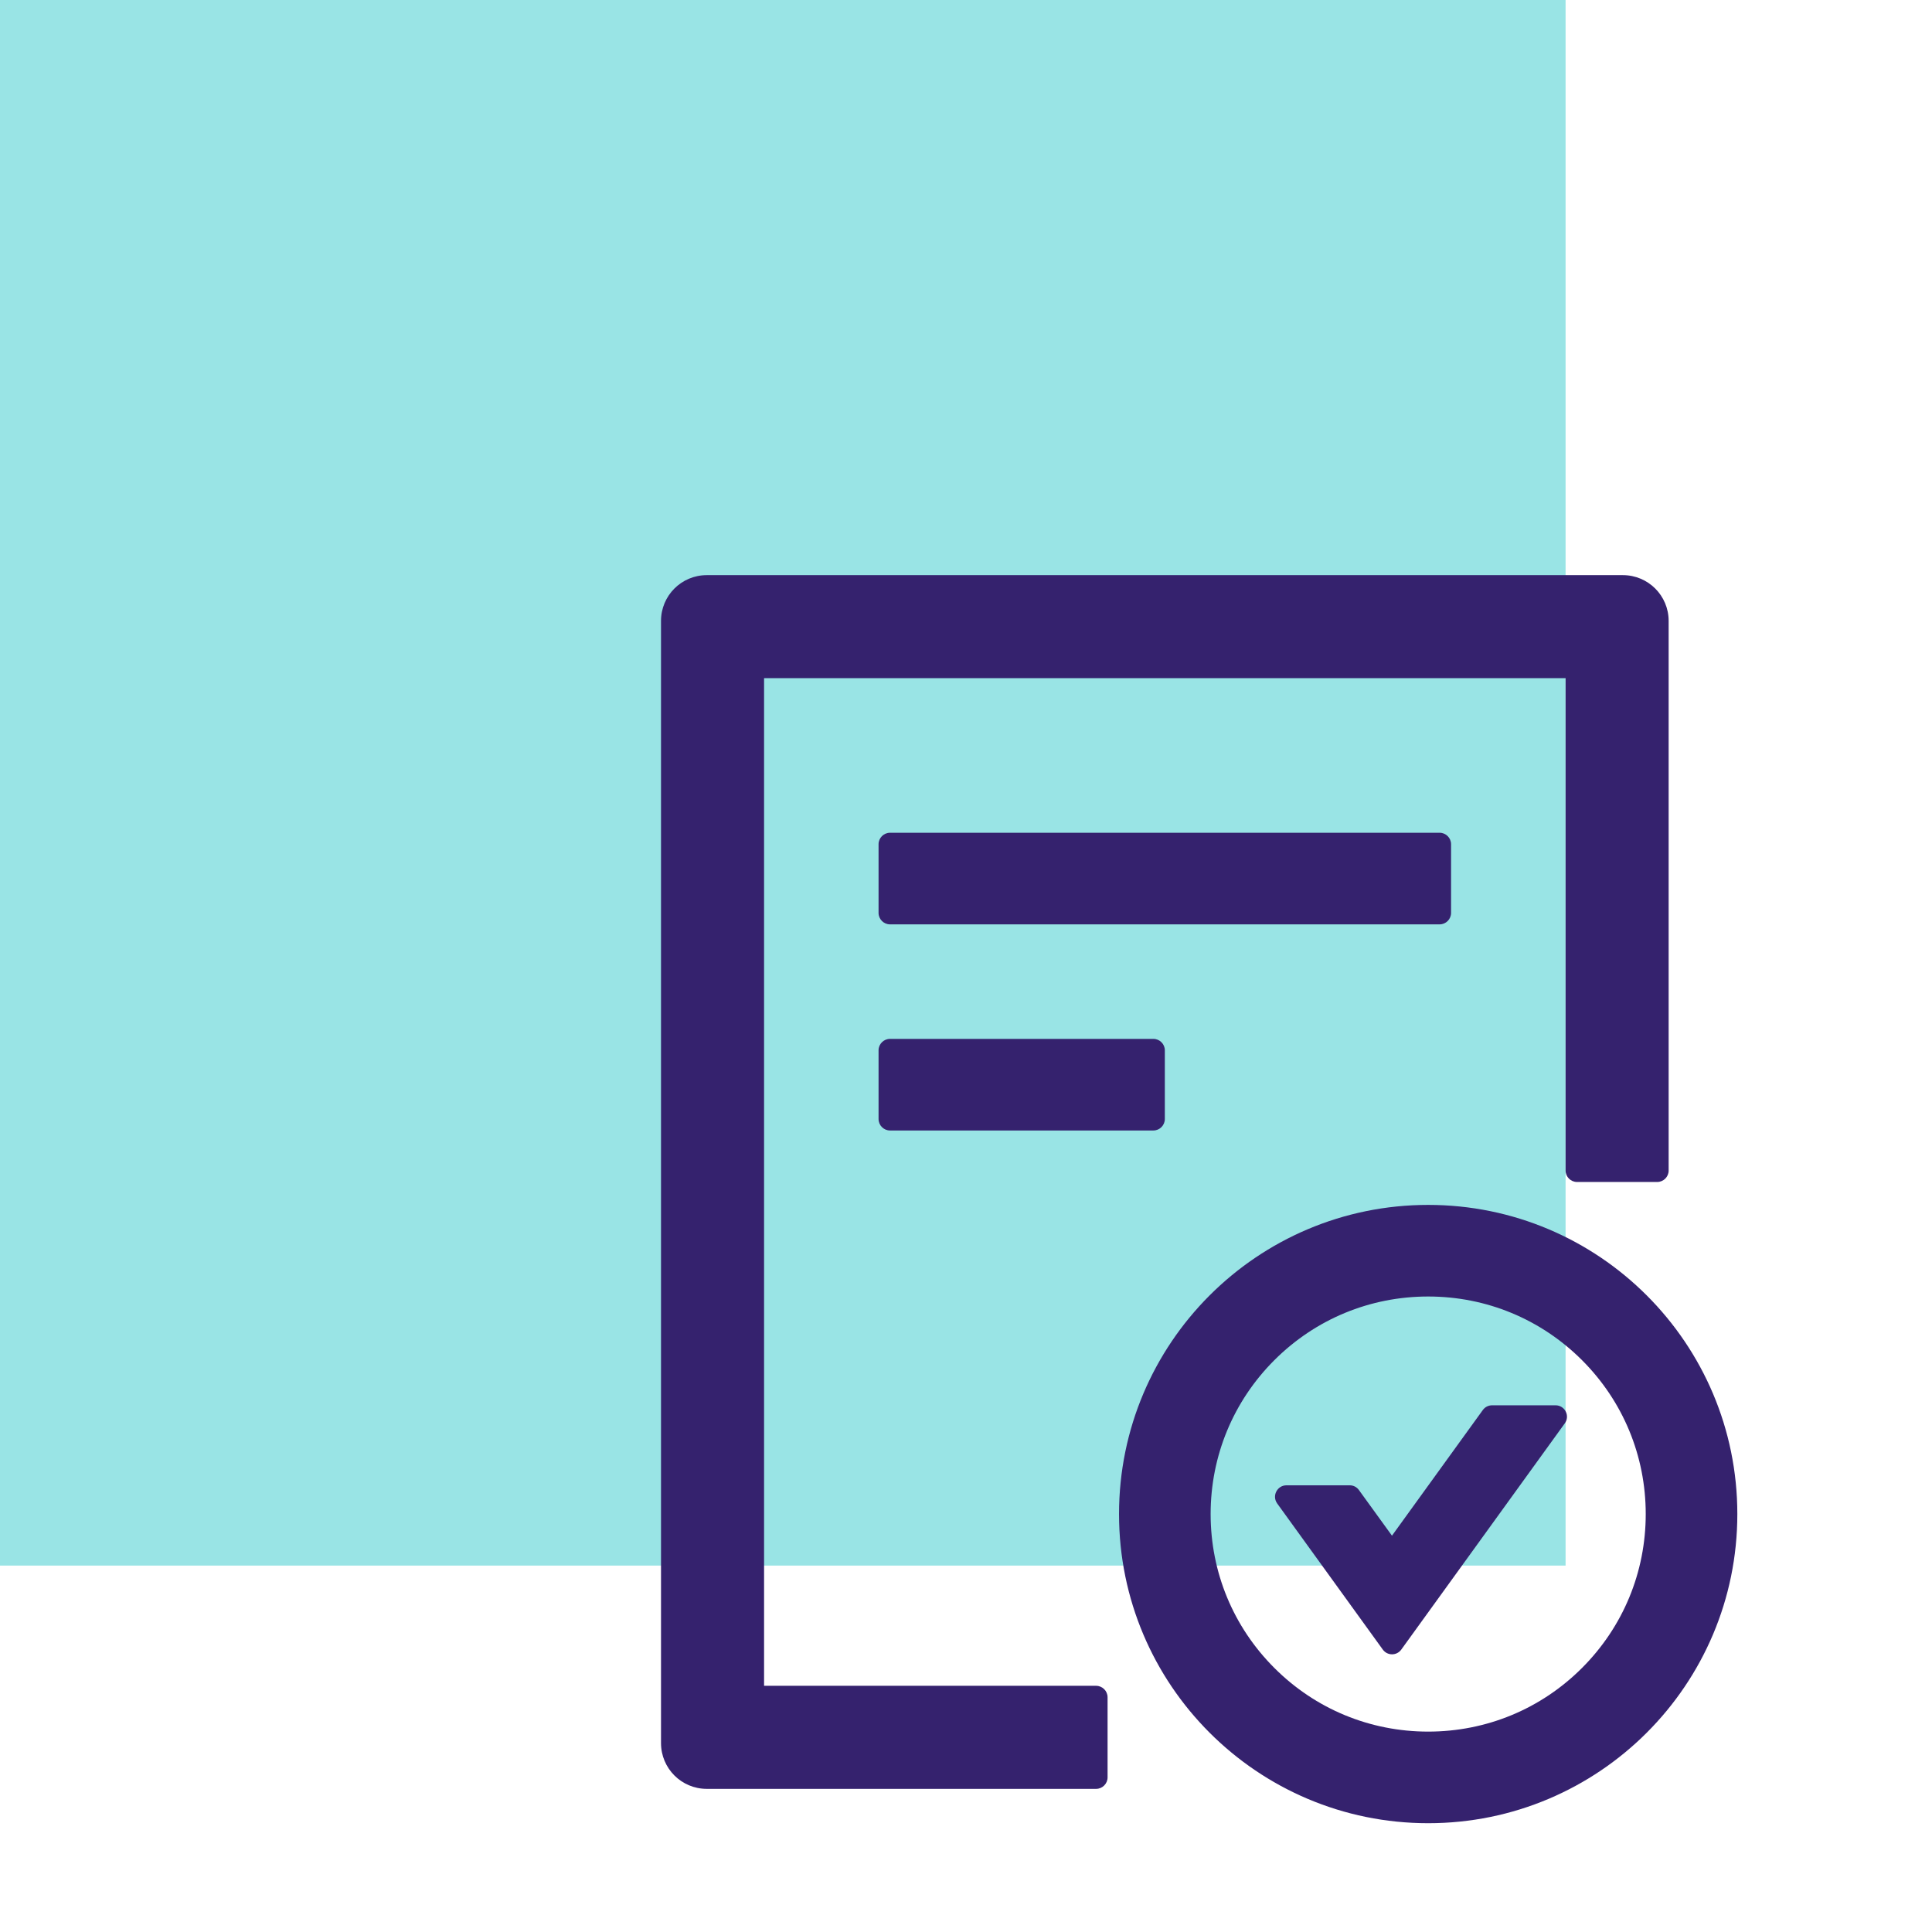<svg width="58" height="58" viewBox="0 0 58 58" fill="none" xmlns="http://www.w3.org/2000/svg">
<rect width="47" height="47" fill="#99E4E5"/>
<path d="M43.562 27.406V25.344C43.562 25.155 43.408 25 43.219 25H26.719C26.53 25 26.375 25.155 26.375 25.344V27.406C26.375 27.595 26.53 27.75 26.719 27.75H43.219C43.408 27.75 43.562 27.595 43.562 27.406ZM26.719 31.188C26.53 31.188 26.375 31.342 26.375 31.531V33.594C26.375 33.783 26.53 33.938 26.719 33.938H34.625C34.814 33.938 34.969 33.783 34.969 33.594V31.531C34.969 31.342 34.814 31.188 34.625 31.188H26.719ZM42.875 36.172C37.749 36.172 33.594 40.327 33.594 45.453C33.594 50.579 37.749 54.734 42.875 54.734C48.001 54.734 52.156 50.579 52.156 45.453C52.156 40.327 48.001 36.172 42.875 36.172ZM47.494 50.072C46.261 51.306 44.62 51.984 42.875 51.984C41.13 51.984 39.489 51.306 38.256 50.072C37.023 48.839 36.344 47.198 36.344 45.453C36.344 43.709 37.023 42.067 38.256 40.834C39.489 39.601 41.13 38.922 42.875 38.922C44.62 38.922 46.261 39.601 47.494 40.834C48.727 42.067 49.406 43.709 49.406 45.453C49.406 47.198 48.727 48.839 47.494 50.072ZM46.699 42.188H44.796C44.684 42.188 44.581 42.239 44.516 42.329L41.788 46.102L40.795 44.731C40.764 44.687 40.722 44.651 40.673 44.626C40.624 44.602 40.571 44.589 40.516 44.59H38.621C38.342 44.59 38.178 44.907 38.342 45.135L41.513 49.522C41.65 49.711 41.93 49.711 42.067 49.522L46.974 42.733C47.142 42.505 46.978 42.188 46.699 42.188ZM32.906 50.609H22.938V20.359H47V35.141C47 35.33 47.155 35.484 47.344 35.484H49.75C49.939 35.484 50.094 35.33 50.094 35.141V18.641C50.094 17.88 49.479 17.266 48.719 17.266H21.219C20.458 17.266 19.844 17.88 19.844 18.641V52.328C19.844 53.089 20.458 53.703 21.219 53.703H32.906C33.095 53.703 33.25 53.548 33.25 53.359V50.953C33.25 50.764 33.095 50.609 32.906 50.609Z" fill="#35226E"/>
</svg>

